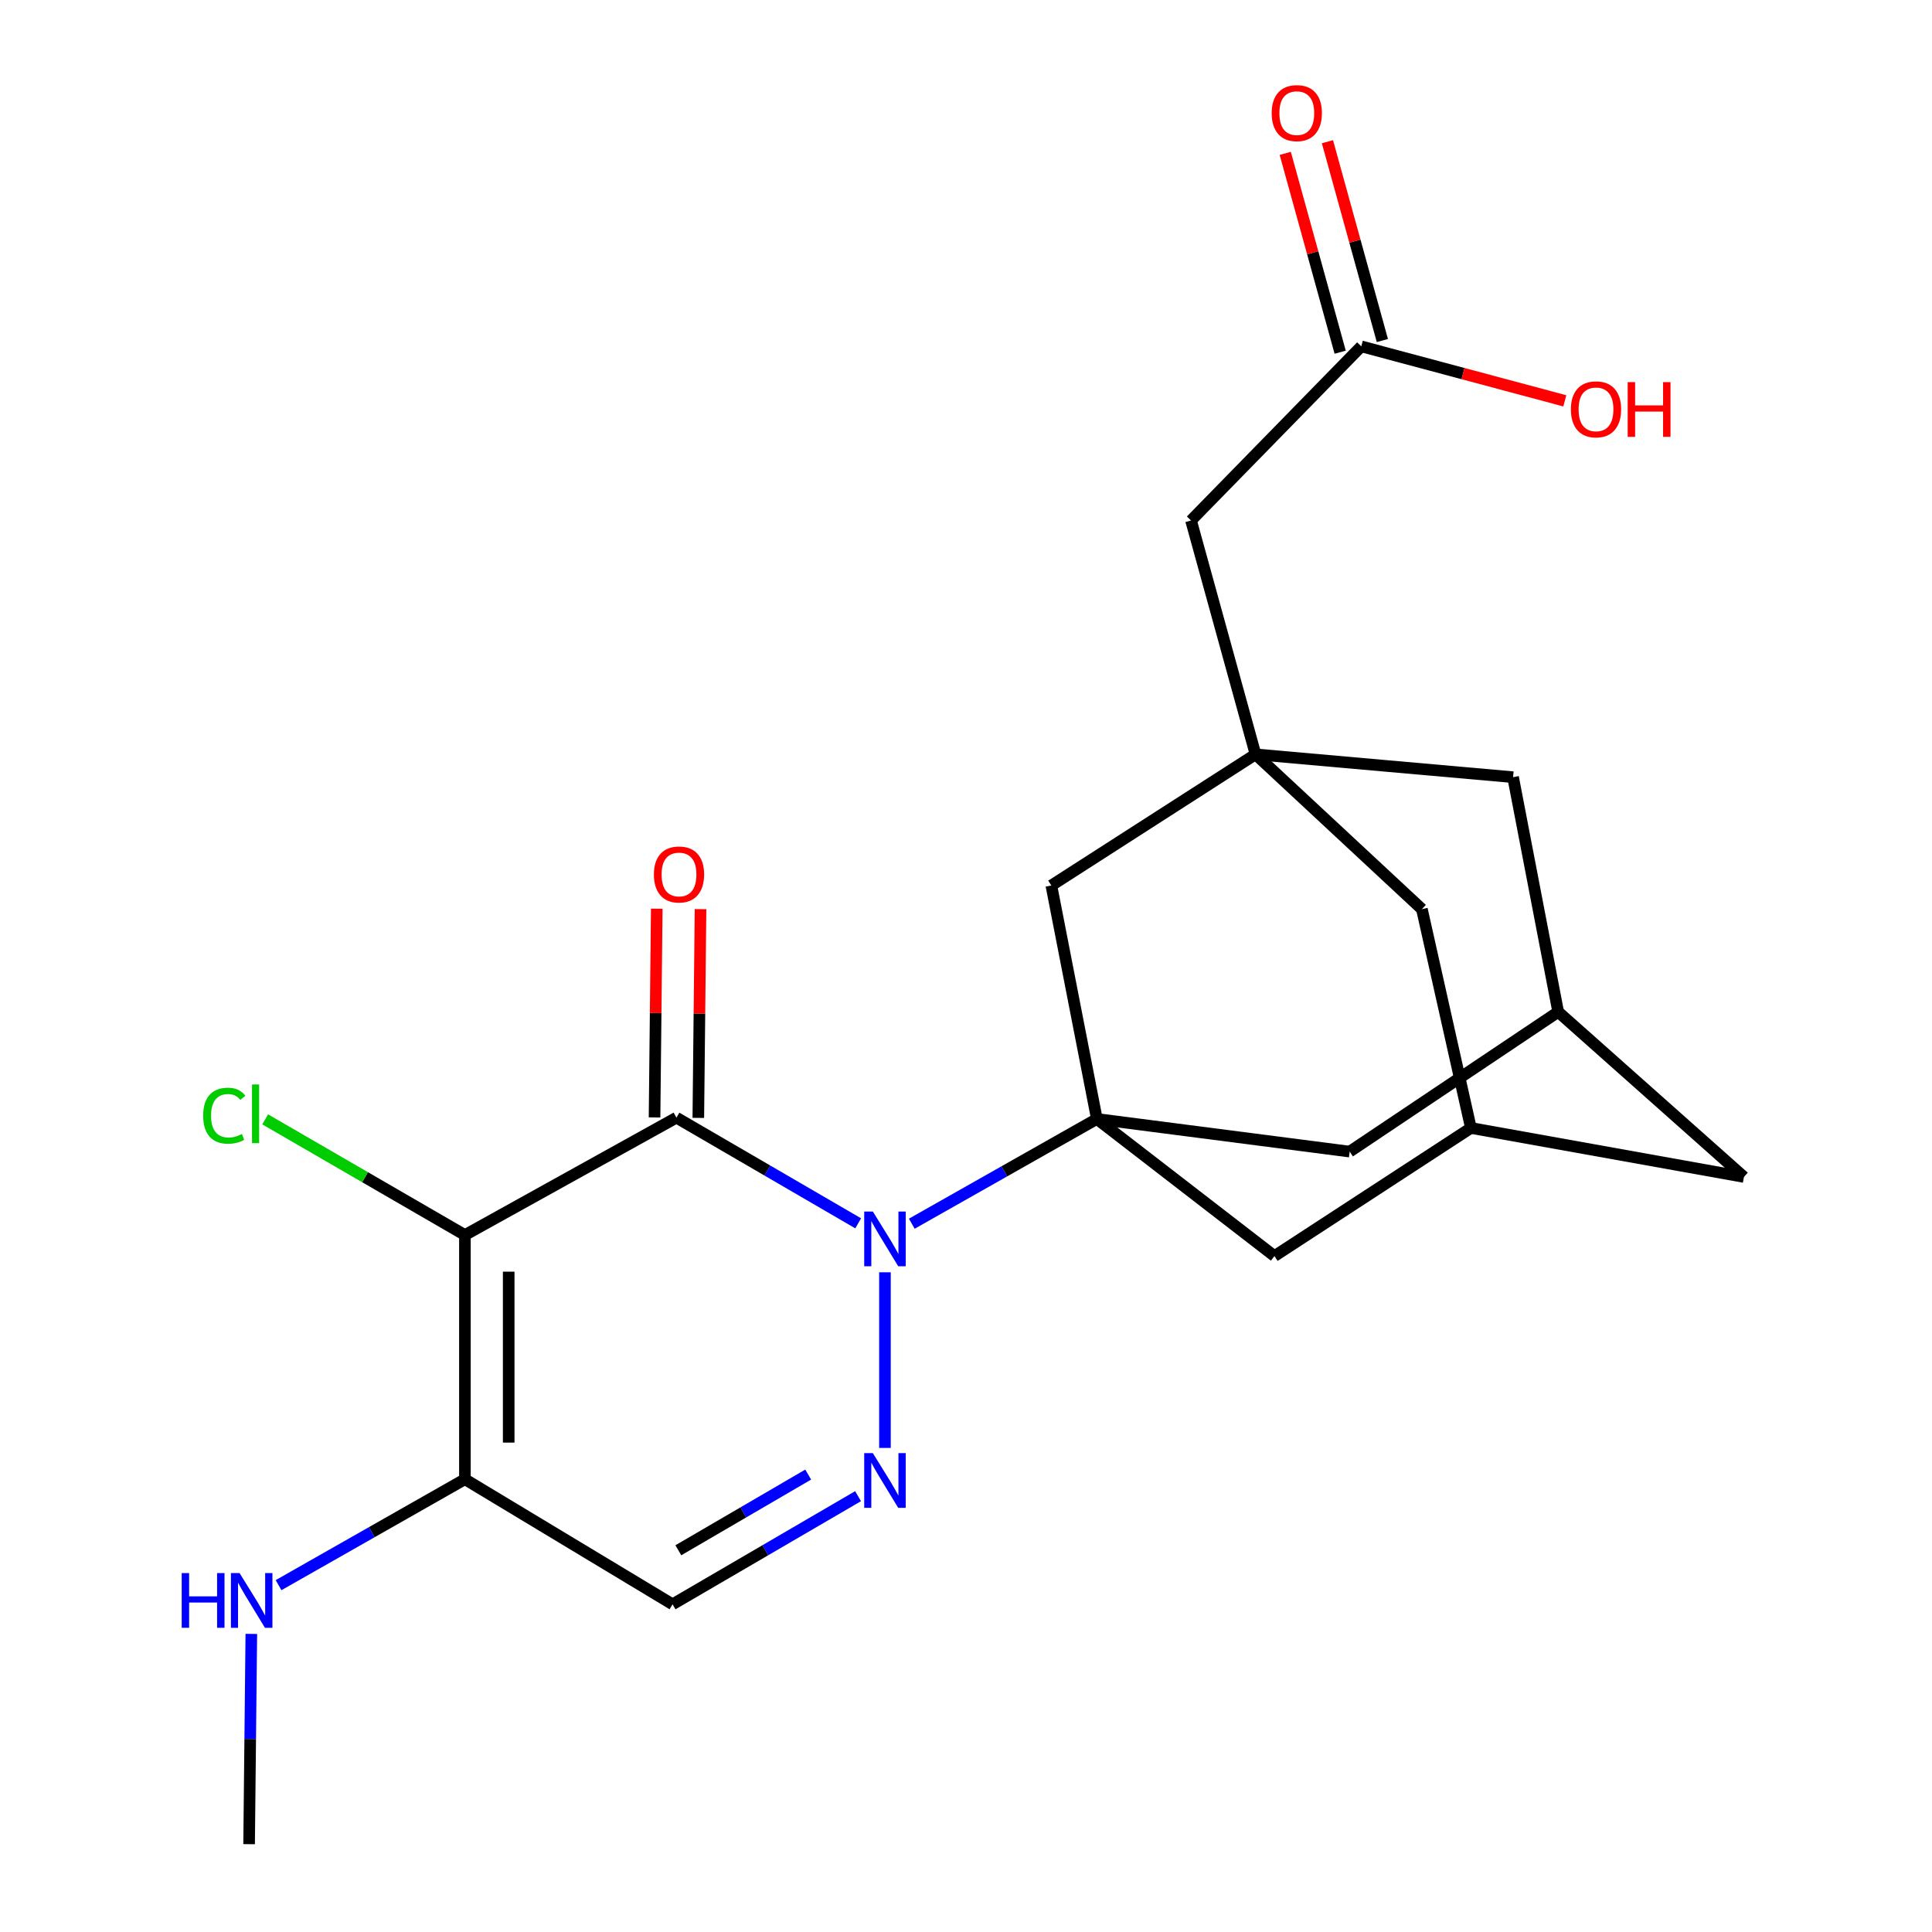<?xml version='1.0' encoding='iso-8859-1'?>
<svg version='1.1' baseProfile='full'
              xmlns='http://www.w3.org/2000/svg'
                      xmlns:rdkit='http://www.rdkit.org/xml'
                      xmlns:xlink='http://www.w3.org/1999/xlink'
                  xml:space='preserve'
width='1000px' height='1000px' viewBox='0 0 1000 1000'>
<!-- END OF HEADER -->
<rect style='opacity:1.0;fill:#FFFFFF;stroke:none' width='1000' height='1000' x='0' y='0'> </rect>
<path class='bond-0' d='M 444.19,633.192 L 397.155,605.846' style='fill:none;fill-rule:evenodd;stroke:#0000FF;stroke-width:6px;stroke-linecap:butt;stroke-linejoin:miter;stroke-opacity:1' />
<path class='bond-0' d='M 397.155,605.846 L 350.12,578.499' style='fill:none;fill-rule:evenodd;stroke:#000000;stroke-width:6px;stroke-linecap:butt;stroke-linejoin:miter;stroke-opacity:1' />
<path class='bond-2' d='M 471.942,633.388 L 519.837,606.278' style='fill:none;fill-rule:evenodd;stroke:#0000FF;stroke-width:6px;stroke-linecap:butt;stroke-linejoin:miter;stroke-opacity:1' />
<path class='bond-2' d='M 519.837,606.278 L 567.732,579.167' style='fill:none;fill-rule:evenodd;stroke:#000000;stroke-width:6px;stroke-linecap:butt;stroke-linejoin:miter;stroke-opacity:1' />
<path class='bond-3' d='M 458.051,658.538 L 458.051,749.448' style='fill:none;fill-rule:evenodd;stroke:#0000FF;stroke-width:6px;stroke-linecap:butt;stroke-linejoin:miter;stroke-opacity:1' />
<path class='bond-1' d='M 350.12,578.499 L 240.641,639.25' style='fill:none;fill-rule:evenodd;stroke:#000000;stroke-width:6px;stroke-linecap:butt;stroke-linejoin:miter;stroke-opacity:1' />
<path class='bond-10' d='M 361.449,578.619 L 362.021,524.595' style='fill:none;fill-rule:evenodd;stroke:#000000;stroke-width:6px;stroke-linecap:butt;stroke-linejoin:miter;stroke-opacity:1' />
<path class='bond-10' d='M 362.021,524.595 L 362.594,470.571' style='fill:none;fill-rule:evenodd;stroke:#FF0000;stroke-width:6px;stroke-linecap:butt;stroke-linejoin:miter;stroke-opacity:1' />
<path class='bond-10' d='M 338.792,578.379 L 339.364,524.355' style='fill:none;fill-rule:evenodd;stroke:#000000;stroke-width:6px;stroke-linecap:butt;stroke-linejoin:miter;stroke-opacity:1' />
<path class='bond-10' d='M 339.364,524.355 L 339.936,470.331' style='fill:none;fill-rule:evenodd;stroke:#FF0000;stroke-width:6px;stroke-linecap:butt;stroke-linejoin:miter;stroke-opacity:1' />
<path class='bond-14' d='M 240.641,639.25 L 188.947,609.313' style='fill:none;fill-rule:evenodd;stroke:#000000;stroke-width:6px;stroke-linecap:butt;stroke-linejoin:miter;stroke-opacity:1' />
<path class='bond-14' d='M 188.947,609.313 L 137.253,579.376' style='fill:none;fill-rule:evenodd;stroke:#00CC00;stroke-width:6px;stroke-linecap:butt;stroke-linejoin:miter;stroke-opacity:1' />
<path class='bond-23' d='M 240.641,639.25 L 240.641,765.648' style='fill:none;fill-rule:evenodd;stroke:#000000;stroke-width:6px;stroke-linecap:butt;stroke-linejoin:miter;stroke-opacity:1' />
<path class='bond-23' d='M 263.3,658.21 L 263.3,746.688' style='fill:none;fill-rule:evenodd;stroke:#000000;stroke-width:6px;stroke-linecap:butt;stroke-linejoin:miter;stroke-opacity:1' />
<path class='bond-7' d='M 567.732,579.167 L 544.179,458.333' style='fill:none;fill-rule:evenodd;stroke:#000000;stroke-width:6px;stroke-linecap:butt;stroke-linejoin:miter;stroke-opacity:1' />
<path class='bond-8' d='M 567.732,579.167 L 659.651,650.139' style='fill:none;fill-rule:evenodd;stroke:#000000;stroke-width:6px;stroke-linecap:butt;stroke-linejoin:miter;stroke-opacity:1' />
<path class='bond-9' d='M 567.732,579.167 L 698.598,596.073' style='fill:none;fill-rule:evenodd;stroke:#000000;stroke-width:6px;stroke-linecap:butt;stroke-linejoin:miter;stroke-opacity:1' />
<path class='bond-5' d='M 444.13,774.418 L 396.124,802.403' style='fill:none;fill-rule:evenodd;stroke:#0000FF;stroke-width:6px;stroke-linecap:butt;stroke-linejoin:miter;stroke-opacity:1' />
<path class='bond-5' d='M 396.124,802.403 L 348.119,830.388' style='fill:none;fill-rule:evenodd;stroke:#000000;stroke-width:6px;stroke-linecap:butt;stroke-linejoin:miter;stroke-opacity:1' />
<path class='bond-5' d='M 418.317,763.238 L 384.713,782.828' style='fill:none;fill-rule:evenodd;stroke:#0000FF;stroke-width:6px;stroke-linecap:butt;stroke-linejoin:miter;stroke-opacity:1' />
<path class='bond-5' d='M 384.713,782.828 L 351.109,802.418' style='fill:none;fill-rule:evenodd;stroke:#000000;stroke-width:6px;stroke-linecap:butt;stroke-linejoin:miter;stroke-opacity:1' />
<path class='bond-4' d='M 240.641,765.648 L 348.119,830.388' style='fill:none;fill-rule:evenodd;stroke:#000000;stroke-width:6px;stroke-linecap:butt;stroke-linejoin:miter;stroke-opacity:1' />
<path class='bond-18' d='M 240.641,765.648 L 192.412,793.063' style='fill:none;fill-rule:evenodd;stroke:#000000;stroke-width:6px;stroke-linecap:butt;stroke-linejoin:miter;stroke-opacity:1' />
<path class='bond-18' d='M 192.412,793.063 L 144.182,820.478' style='fill:none;fill-rule:evenodd;stroke:#0000FF;stroke-width:6px;stroke-linecap:butt;stroke-linejoin:miter;stroke-opacity:1' />
<path class='bond-6' d='M 649.857,390.445 L 544.179,458.333' style='fill:none;fill-rule:evenodd;stroke:#000000;stroke-width:6px;stroke-linecap:butt;stroke-linejoin:miter;stroke-opacity:1' />
<path class='bond-15' d='M 649.857,390.445 L 616.473,269.41' style='fill:none;fill-rule:evenodd;stroke:#000000;stroke-width:6px;stroke-linecap:butt;stroke-linejoin:miter;stroke-opacity:1' />
<path class='bond-25' d='M 649.857,390.445 L 783.166,402.265' style='fill:none;fill-rule:evenodd;stroke:#000000;stroke-width:6px;stroke-linecap:butt;stroke-linejoin:miter;stroke-opacity:1' />
<path class='bond-26' d='M 649.857,390.445 L 735.973,470.569' style='fill:none;fill-rule:evenodd;stroke:#000000;stroke-width:6px;stroke-linecap:butt;stroke-linejoin:miter;stroke-opacity:1' />
<path class='bond-11' d='M 659.651,650.139 L 761.338,583.837' style='fill:none;fill-rule:evenodd;stroke:#000000;stroke-width:6px;stroke-linecap:butt;stroke-linejoin:miter;stroke-opacity:1' />
<path class='bond-12' d='M 698.598,596.073 L 806.517,523.754' style='fill:none;fill-rule:evenodd;stroke:#000000;stroke-width:6px;stroke-linecap:butt;stroke-linejoin:miter;stroke-opacity:1' />
<path class='bond-17' d='M 761.338,583.837 L 735.973,470.569' style='fill:none;fill-rule:evenodd;stroke:#000000;stroke-width:6px;stroke-linecap:butt;stroke-linejoin:miter;stroke-opacity:1' />
<path class='bond-24' d='M 761.338,583.837 L 902.652,609.202' style='fill:none;fill-rule:evenodd;stroke:#000000;stroke-width:6px;stroke-linecap:butt;stroke-linejoin:miter;stroke-opacity:1' />
<path class='bond-16' d='M 806.517,523.754 L 783.166,402.265' style='fill:none;fill-rule:evenodd;stroke:#000000;stroke-width:6px;stroke-linecap:butt;stroke-linejoin:miter;stroke-opacity:1' />
<path class='bond-20' d='M 806.517,523.754 L 902.652,609.202' style='fill:none;fill-rule:evenodd;stroke:#000000;stroke-width:6px;stroke-linecap:butt;stroke-linejoin:miter;stroke-opacity:1' />
<path class='bond-13' d='M 704.59,179.279 L 616.473,269.41' style='fill:none;fill-rule:evenodd;stroke:#000000;stroke-width:6px;stroke-linecap:butt;stroke-linejoin:miter;stroke-opacity:1' />
<path class='bond-19' d='M 715.511,176.262 L 701.296,124.804' style='fill:none;fill-rule:evenodd;stroke:#000000;stroke-width:6px;stroke-linecap:butt;stroke-linejoin:miter;stroke-opacity:1' />
<path class='bond-19' d='M 701.296,124.804 L 687.082,73.347' style='fill:none;fill-rule:evenodd;stroke:#FF0000;stroke-width:6px;stroke-linecap:butt;stroke-linejoin:miter;stroke-opacity:1' />
<path class='bond-19' d='M 693.67,182.295 L 679.456,130.838' style='fill:none;fill-rule:evenodd;stroke:#000000;stroke-width:6px;stroke-linecap:butt;stroke-linejoin:miter;stroke-opacity:1' />
<path class='bond-19' d='M 679.456,130.838 L 665.241,79.38' style='fill:none;fill-rule:evenodd;stroke:#FF0000;stroke-width:6px;stroke-linecap:butt;stroke-linejoin:miter;stroke-opacity:1' />
<path class='bond-21' d='M 704.59,179.279 L 757.269,193.376' style='fill:none;fill-rule:evenodd;stroke:#000000;stroke-width:6px;stroke-linecap:butt;stroke-linejoin:miter;stroke-opacity:1' />
<path class='bond-21' d='M 757.269,193.376 L 809.947,207.473' style='fill:none;fill-rule:evenodd;stroke:#FF0000;stroke-width:6px;stroke-linecap:butt;stroke-linejoin:miter;stroke-opacity:1' />
<path class='bond-22' d='M 130.085,845.701 L 129.51,900.123' style='fill:none;fill-rule:evenodd;stroke:#0000FF;stroke-width:6px;stroke-linecap:butt;stroke-linejoin:miter;stroke-opacity:1' />
<path class='bond-22' d='M 129.51,900.123 L 128.934,954.545' style='fill:none;fill-rule:evenodd;stroke:#000000;stroke-width:6px;stroke-linecap:butt;stroke-linejoin:miter;stroke-opacity:1' />
<path  class='atom-0' d='M 451.791 627.091
L 461.071 642.091
Q 461.991 643.571, 463.471 646.251
Q 464.951 648.931, 465.031 649.091
L 465.031 627.091
L 468.791 627.091
L 468.791 655.411
L 464.911 655.411
L 454.951 639.011
Q 453.791 637.091, 452.551 634.891
Q 451.351 632.691, 450.991 632.011
L 450.991 655.411
L 447.311 655.411
L 447.311 627.091
L 451.791 627.091
' fill='#0000FF'/>
<path  class='atom-4' d='M 451.791 752.142
L 461.071 767.142
Q 461.991 768.622, 463.471 771.302
Q 464.951 773.982, 465.031 774.142
L 465.031 752.142
L 468.791 752.142
L 468.791 780.462
L 464.911 780.462
L 454.951 764.062
Q 453.791 762.142, 452.551 759.942
Q 451.351 757.742, 450.991 757.062
L 450.991 780.462
L 447.311 780.462
L 447.311 752.142
L 451.791 752.142
' fill='#0000FF'/>
<path  class='atom-11' d='M 338.455 452.622
Q 338.455 445.822, 341.815 442.022
Q 345.175 438.222, 351.455 438.222
Q 357.735 438.222, 361.095 442.022
Q 364.455 445.822, 364.455 452.622
Q 364.455 459.502, 361.055 463.422
Q 357.655 467.302, 351.455 467.302
Q 345.215 467.302, 341.815 463.422
Q 338.455 459.542, 338.455 452.622
M 351.455 464.102
Q 355.775 464.102, 358.095 461.222
Q 360.455 458.302, 360.455 452.622
Q 360.455 447.062, 358.095 444.262
Q 355.775 441.422, 351.455 441.422
Q 347.135 441.422, 344.775 444.222
Q 342.455 447.022, 342.455 452.622
Q 342.455 458.342, 344.775 461.222
Q 347.135 464.102, 351.455 464.102
' fill='#FF0000'/>
<path  class='atom-15' d='M 105.162 577.478
Q 105.162 570.438, 108.442 566.758
Q 111.762 563.038, 118.042 563.038
Q 123.882 563.038, 127.002 567.158
L 124.362 569.318
Q 122.082 566.318, 118.042 566.318
Q 113.762 566.318, 111.482 569.198
Q 109.242 572.038, 109.242 577.478
Q 109.242 583.078, 111.562 585.958
Q 113.922 588.838, 118.482 588.838
Q 121.602 588.838, 125.242 586.958
L 126.362 589.958
Q 124.882 590.918, 122.642 591.478
Q 120.402 592.038, 117.922 592.038
Q 111.762 592.038, 108.442 588.278
Q 105.162 584.518, 105.162 577.478
' fill='#00CC00'/>
<path  class='atom-15' d='M 130.442 561.318
L 134.122 561.318
L 134.122 591.678
L 130.442 591.678
L 130.442 561.318
' fill='#00CC00'/>
<path  class='atom-19' d='M 94.048 814.227
L 97.888 814.227
L 97.888 826.267
L 112.368 826.267
L 112.368 814.227
L 116.208 814.227
L 116.208 842.547
L 112.368 842.547
L 112.368 829.467
L 97.888 829.467
L 97.888 842.547
L 94.048 842.547
L 94.048 814.227
' fill='#0000FF'/>
<path  class='atom-19' d='M 124.008 814.227
L 133.288 829.227
Q 134.208 830.707, 135.688 833.387
Q 137.168 836.067, 137.248 836.227
L 137.248 814.227
L 141.008 814.227
L 141.008 842.547
L 137.128 842.547
L 127.168 826.147
Q 126.008 824.227, 124.768 822.027
Q 123.568 819.827, 123.208 819.147
L 123.208 842.547
L 119.528 842.547
L 119.528 814.227
L 124.008 814.227
' fill='#0000FF'/>
<path  class='atom-20' d='M 658.219 58.55
Q 658.219 51.75, 661.579 47.95
Q 664.939 44.15, 671.219 44.15
Q 677.499 44.15, 680.859 47.95
Q 684.219 51.75, 684.219 58.55
Q 684.219 65.43, 680.819 69.35
Q 677.419 73.23, 671.219 73.23
Q 664.979 73.23, 661.579 69.35
Q 658.219 65.47, 658.219 58.55
M 671.219 70.03
Q 675.539 70.03, 677.859 67.15
Q 680.219 64.23, 680.219 58.55
Q 680.219 52.99, 677.859 50.19
Q 675.539 47.35, 671.219 47.35
Q 666.899 47.35, 664.539 50.15
Q 662.219 52.95, 662.219 58.55
Q 662.219 64.27, 664.539 67.15
Q 666.899 70.03, 671.219 70.03
' fill='#FF0000'/>
<path  class='atom-22' d='M 813.091 211.874
Q 813.091 205.074, 816.451 201.274
Q 819.811 197.474, 826.091 197.474
Q 832.371 197.474, 835.731 201.274
Q 839.091 205.074, 839.091 211.874
Q 839.091 218.754, 835.691 222.674
Q 832.291 226.554, 826.091 226.554
Q 819.851 226.554, 816.451 222.674
Q 813.091 218.794, 813.091 211.874
M 826.091 223.354
Q 830.411 223.354, 832.731 220.474
Q 835.091 217.554, 835.091 211.874
Q 835.091 206.314, 832.731 203.514
Q 830.411 200.674, 826.091 200.674
Q 821.771 200.674, 819.411 203.474
Q 817.091 206.274, 817.091 211.874
Q 817.091 217.594, 819.411 220.474
Q 821.771 223.354, 826.091 223.354
' fill='#FF0000'/>
<path  class='atom-22' d='M 842.491 197.794
L 846.331 197.794
L 846.331 209.834
L 860.811 209.834
L 860.811 197.794
L 864.651 197.794
L 864.651 226.114
L 860.811 226.114
L 860.811 213.034
L 846.331 213.034
L 846.331 226.114
L 842.491 226.114
L 842.491 197.794
' fill='#FF0000'/>
</svg>

